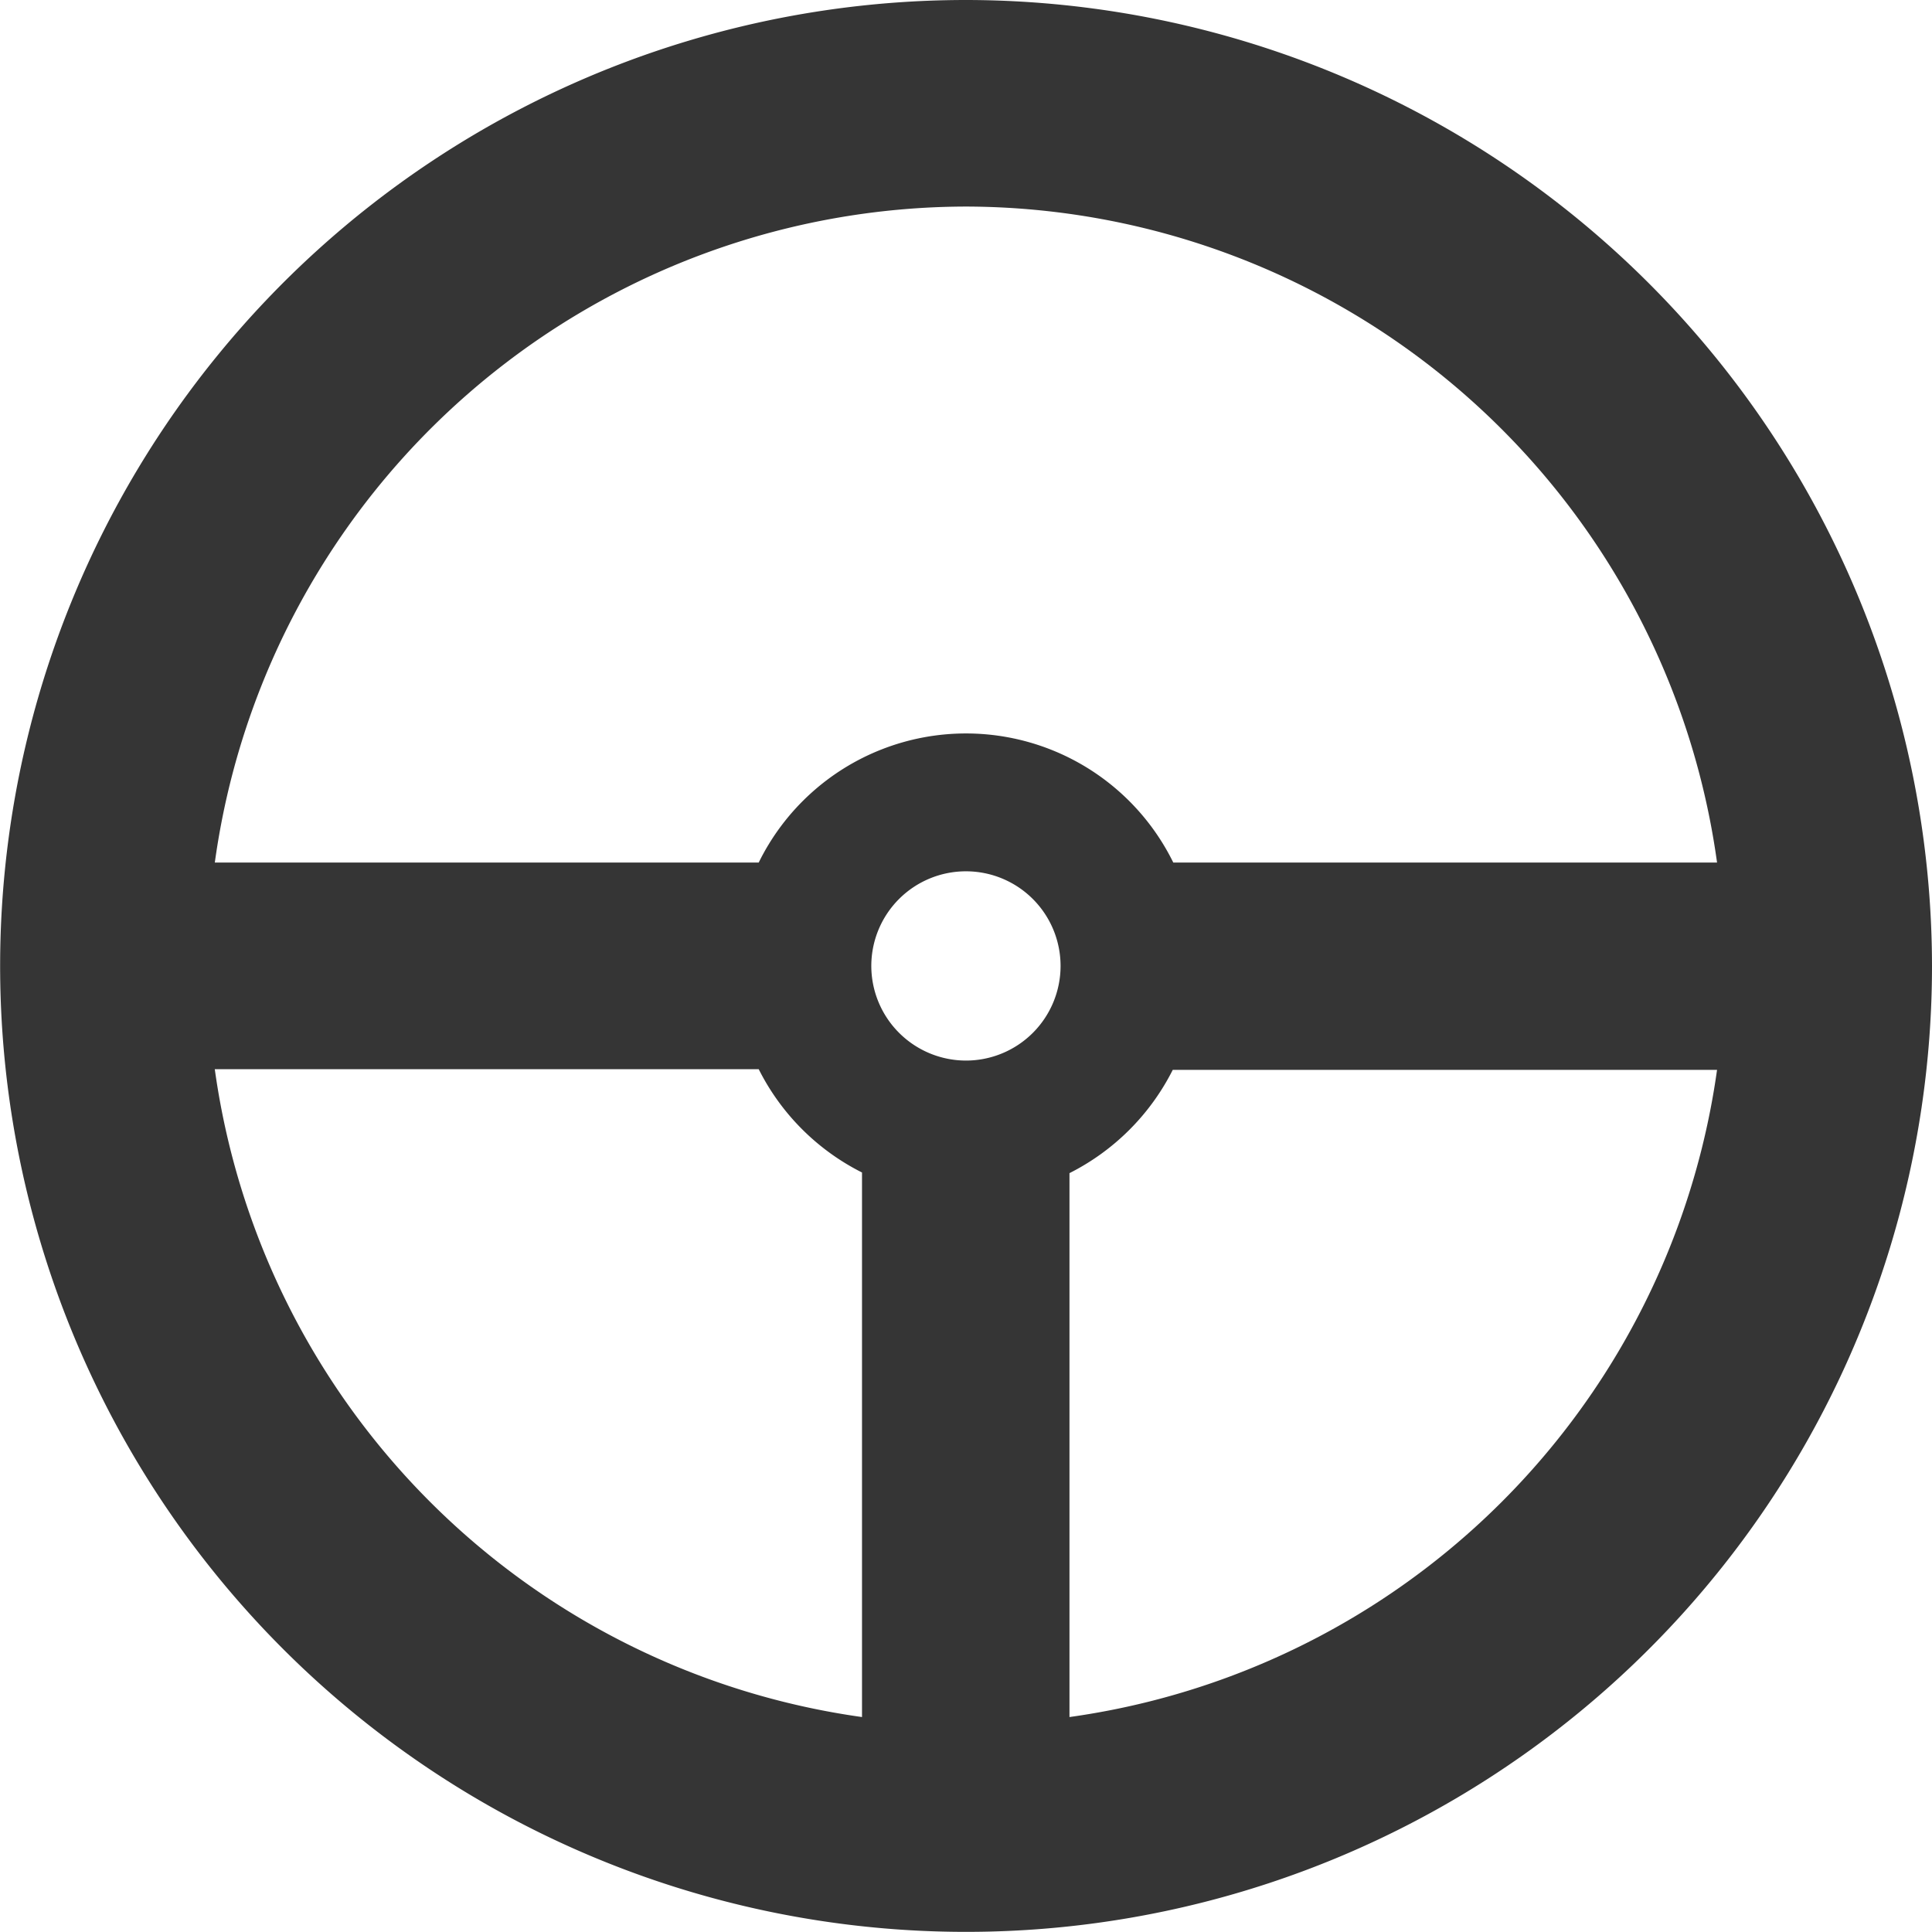 <svg xmlns="http://www.w3.org/2000/svg" viewBox="0 0 14.965 14.965">
  <defs>
    <style>
      .cls-1 {
        opacity: 0.79;
      }
    </style>
  </defs>
  <g id="car-steering-wheel" class="cls-1">
    <path id="Path_389" data-name="Path 389" d="M7.483,0a7.482,7.482,0,1,0,7.482,7.482A7.49,7.49,0,0,0,7.483,0Zm0,1.6A5.885,5.885,0,0,1,13.3,6.681H9.088a1.789,1.789,0,0,0-3.211,0H1.664A5.885,5.885,0,0,1,7.483,1.6ZM6.749,7.482a.733.733,0,1,1,.733.733A.734.734,0,0,1,6.749,7.482Zm-5.086.8H5.877a1.8,1.8,0,0,0,.8.8V13.3A5.885,5.885,0,0,1,1.664,8.284ZM8.284,13.3V9.087a1.806,1.806,0,0,0,.8-.8H13.3A5.885,5.885,0,0,1,8.284,13.3Z"/>
  </g>
</svg>
